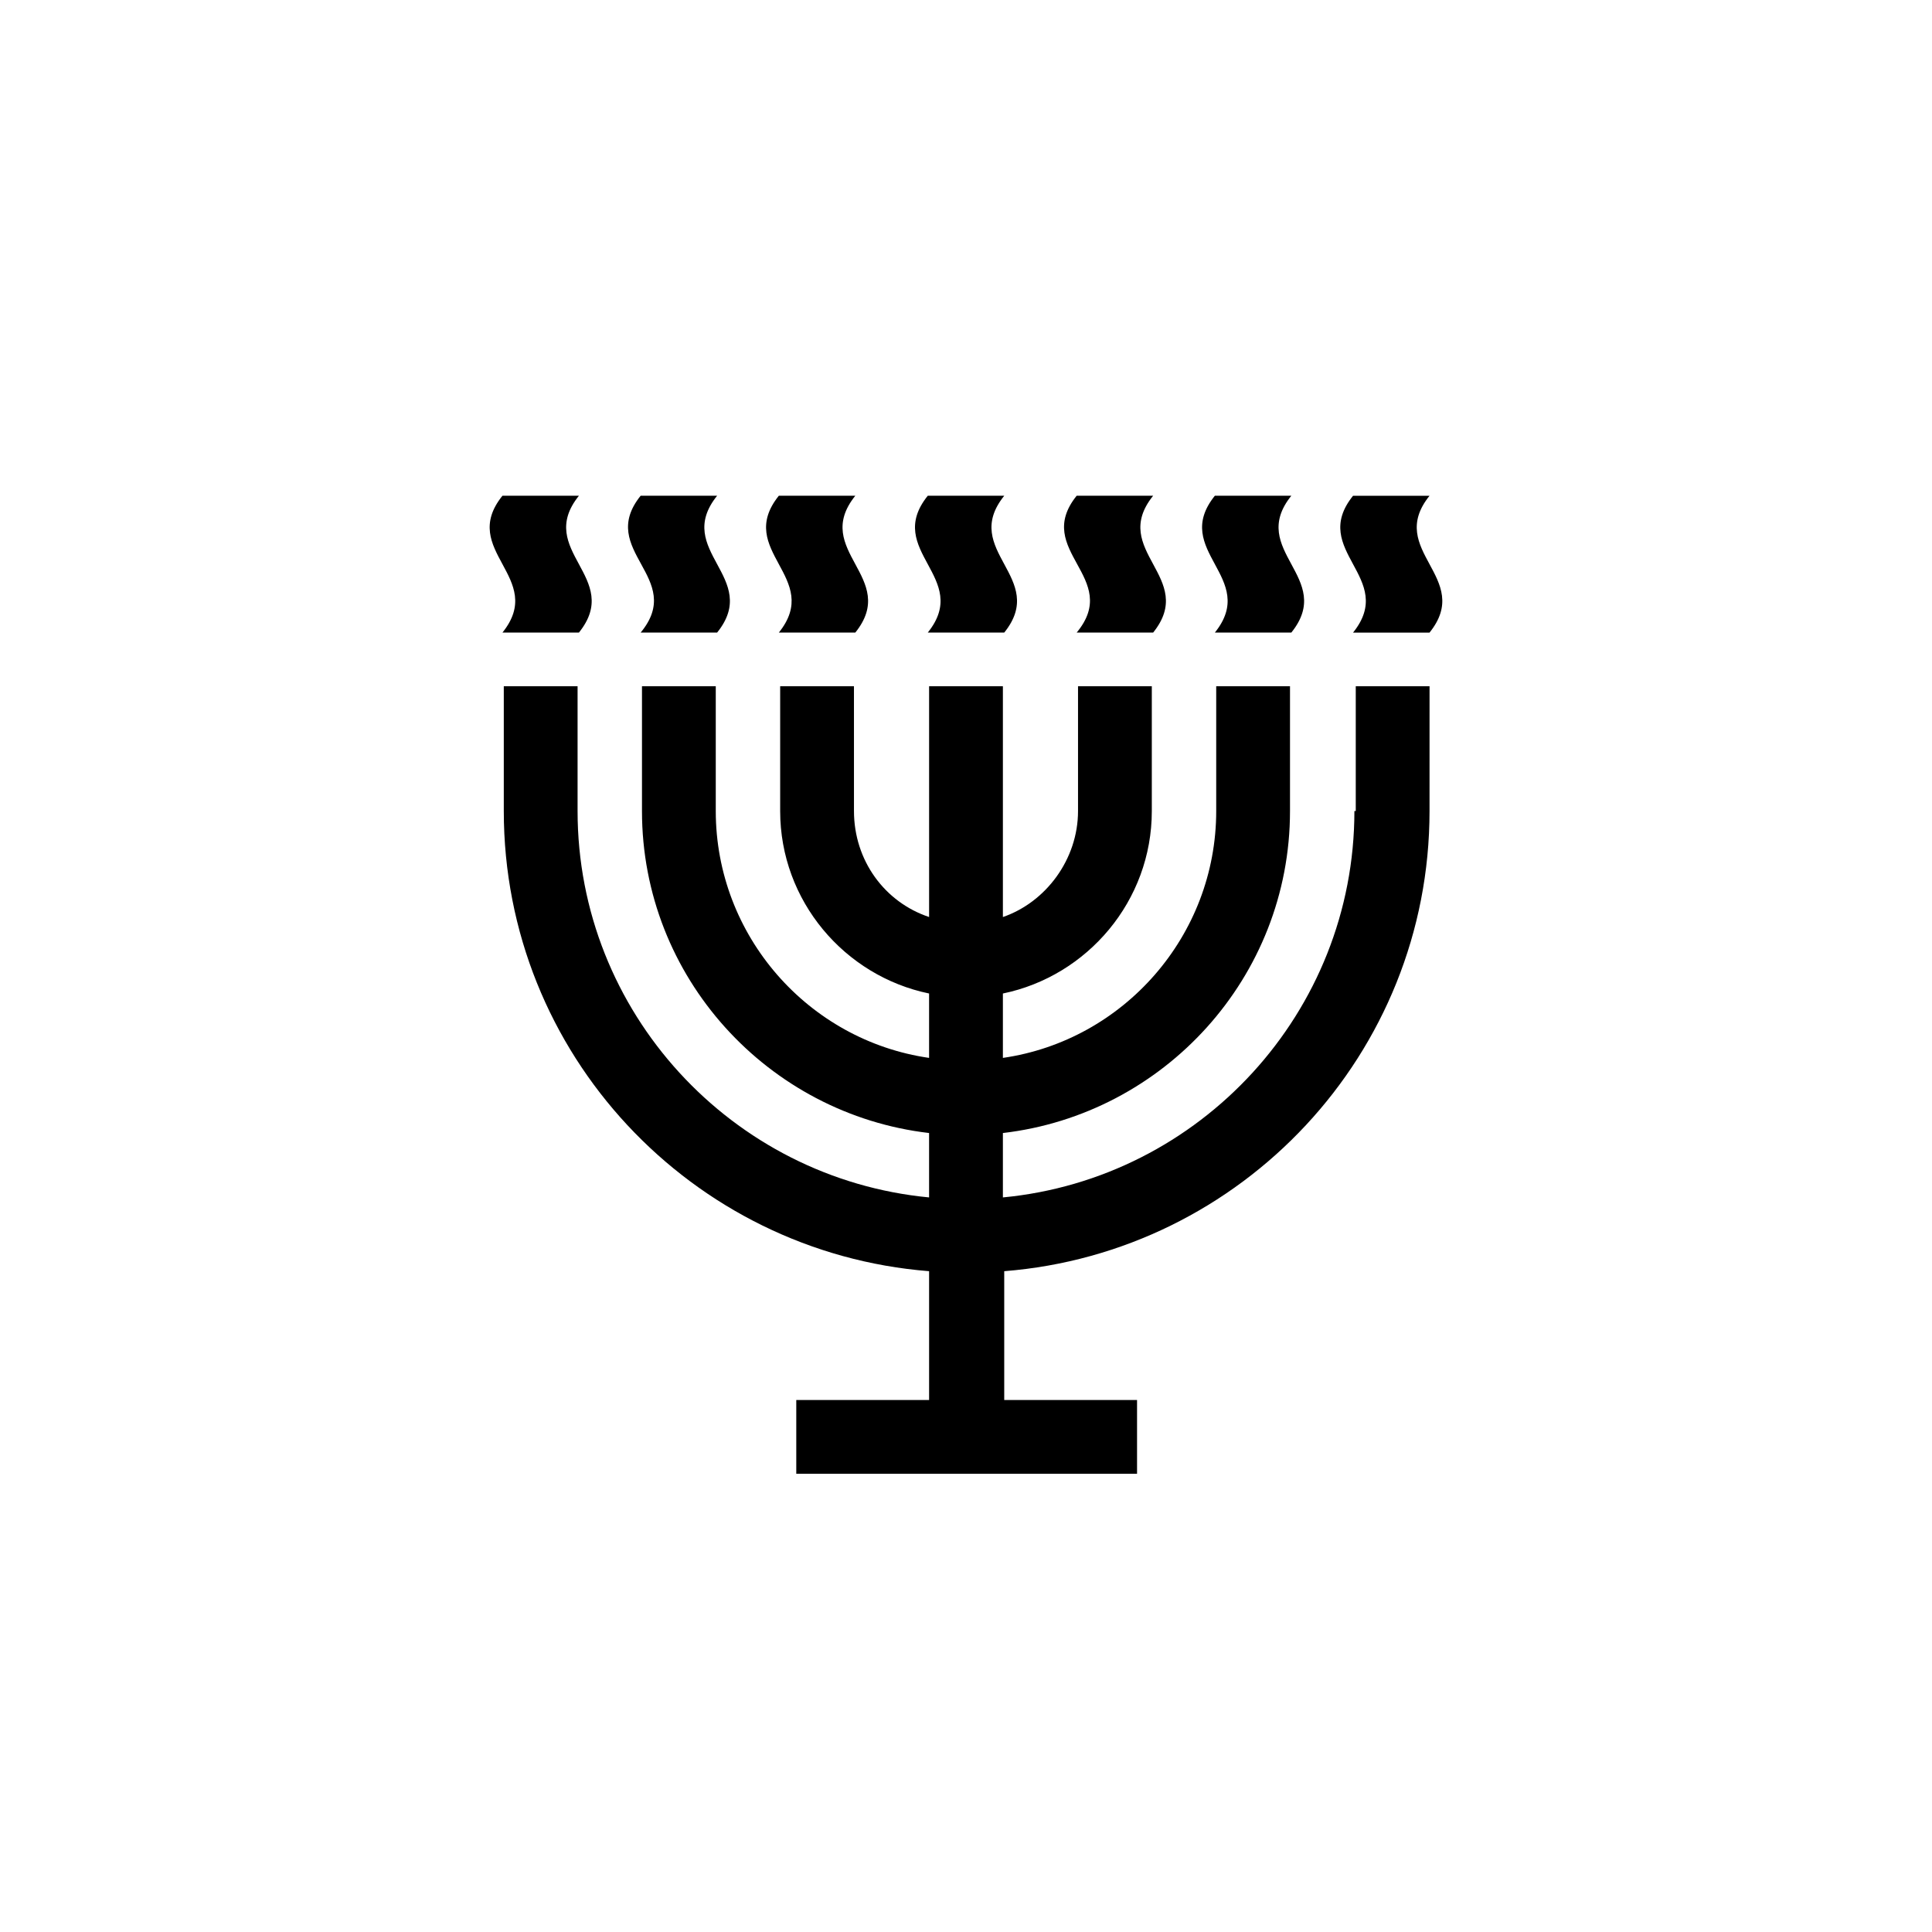 <?xml version="1.0" encoding="UTF-8"?>
<!-- Uploaded to: ICON Repo, www.svgrepo.com, Generator: ICON Repo Mixer Tools -->
<svg fill="#000000" width="800px" height="800px" version="1.1" viewBox="144 144 512 512" xmlns="http://www.w3.org/2000/svg">
 <g>
  <path d="m502.93 358.93c0 53.332-40.887 97.418-93.152 102.4v-17.066c42.664-4.977 76.086-41.242 76.086-85.332v-33.066h-19.555v33.066c0 33.066-24.531 60.797-56.531 65.422v-17.066c22.398-4.621 39.465-24.531 39.465-48.355v-33.066h-19.555v33.066c0 12.801-8.531 24.176-19.91 28.09v-61.156h-19.555v61.152c-11.734-3.91-19.91-14.934-19.91-28.09l-0.004-33.062h-19.555v33.066c0 23.82 17.066 43.73 39.465 48.355v17.066c-32-4.621-56.531-32.355-56.531-65.422v-33.066h-19.555v33.066c0 44.086 33.422 80.355 76.086 85.332v17.066c-52.266-4.977-93.152-49.066-93.152-102.4v-33.066h-19.555v33.066c0 64.355 49.777 116.98 112.71 121.95v34.133h-35.199v19.555h90.309v-19.555h-35.199v-34.133c62.934-4.977 112.71-57.598 112.71-121.95l0.004-33.066h-19.555v33.066z"/>
  <path d="m522.84 275.38h-20.266c-11.734 14.578 11.734 21.688 0 36.266h20.266c11.734-14.578-11.734-21.688 0-36.266z"/>
  <path d="m297.42 311.64c11.734-14.578-11.734-21.688 0-36.266h-20.266c-11.734 14.578 11.734 21.688 0 36.266h20.266z"/>
  <path d="m465.95 311.64h20.266c11.734-14.578-11.734-21.688 0-36.266h-20.266c-11.734 14.578 11.73 21.688 0 36.266z"/>
  <path d="m313.78 311.64h20.266c11.734-14.578-11.734-21.688 0-36.266h-20.266c-11.73 14.578 12.09 21.688 0 36.266z"/>
  <path d="m429.33 311.64h20.266c11.734-14.578-11.734-21.688 0-36.266h-20.266c-11.734 14.578 12.086 21.688 0 36.266z"/>
  <path d="m350.4 311.64h20.266c11.734-14.578-11.734-21.688 0-36.266h-20.266c-11.73 14.578 11.734 21.688 0 36.266z"/>
  <path d="m389.87 311.64h20.266c11.734-14.578-11.734-21.688 0-36.266h-20.266c-11.734 14.578 11.73 21.688 0 36.266z"/>
 </g>
</svg>